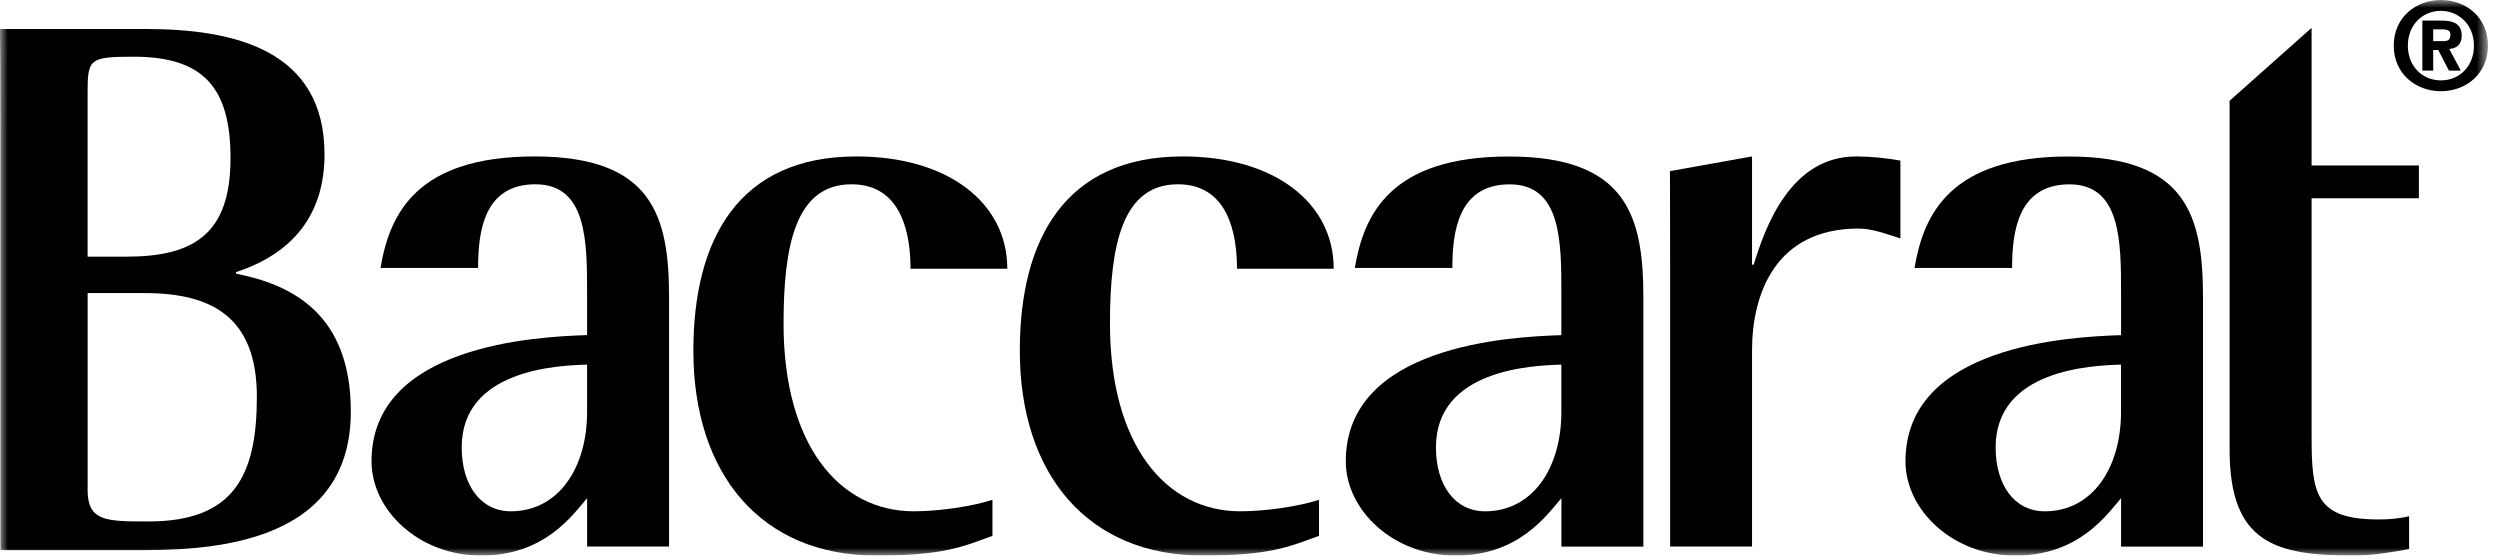 <svg width="162" height="36" viewBox="0 0 162 36" fill="none" xmlns="http://www.w3.org/2000/svg">
<g clip-path="url(#clip0_557_293)">
<mask id="mask0_557_293" style="mask-type:luminance" maskUnits="userSpaceOnUse" x="0" y="0" width="162" height="36">
<path d="M161.218 0H0V36H161.218V0Z" fill="white"/>
</mask>
<g mask="url(#mask0_557_293)">
<path d="M5.676 31.735C5.676 33.79 6.87 33.79 9.628 33.79C15.149 33.79 16.645 30.833 16.645 25.716C16.645 20.598 13.796 18.992 9.381 18.992H5.679V31.737L5.676 31.735ZM5.676 16.632H8.173C12.489 16.632 14.938 15.227 14.938 10.255C14.938 5.745 13.242 3.675 8.676 3.675C5.659 3.675 5.676 3.831 5.676 6.291V16.632ZM0.029 8.699C0.029 3.735 0 1.879 0 1.879H9.429C15.199 1.879 21.029 3.236 21.029 10.008C21.029 14.927 17.758 16.831 15.297 17.632V17.733C18.861 18.44 22.734 20.291 22.734 26.666C22.734 35.649 12.839 35.649 8.724 35.649H0.029V8.699Z" fill="black"/>
<path d="M38.043 23.626C36.132 23.681 29.918 23.947 29.918 28.99C29.918 31.432 31.141 33.132 33.103 33.132C36.184 33.132 38.043 30.321 38.043 26.707V23.626ZM38.043 32.283C37.084 33.398 35.283 36 31.189 36C27.096 36 24.074 33.026 24.074 29.892C24.074 22.403 34.642 21.82 38.043 21.715V19.01C38.043 15.662 38.043 11.942 34.695 11.942C31.348 11.942 30.981 15.024 30.981 17.36H24.659C25.244 13.858 26.995 10.137 34.645 10.137C42.295 10.137 43.355 14.012 43.355 19.273V35.417H38.045V32.281" fill="black"/>
<path d="M64.313 34.722C62.404 35.417 61.181 36 56.771 36C49.337 36 44.93 30.741 44.93 22.724C44.93 15.453 47.903 10.137 55.498 10.137C61.392 10.137 65.273 13.113 65.273 17.413H59.002C59.002 15.233 58.472 11.942 55.179 11.942C51.568 11.942 50.774 15.873 50.774 20.974C50.774 28.83 54.383 33.132 59.215 33.132C60.86 33.132 63.035 32.81 64.311 32.386V34.722H64.313Z" fill="black"/>
<path d="M85.47 34.722C83.559 35.417 82.331 36 77.928 36C70.494 36 66.084 30.741 66.084 22.724C66.084 15.453 69.058 10.137 76.647 10.137C82.544 10.137 86.424 13.113 86.424 17.413H80.158C80.158 15.233 79.624 11.942 76.331 11.942C72.722 11.942 71.926 15.873 71.926 20.974C71.926 28.83 75.535 33.132 80.369 33.132C82.017 33.132 84.194 32.81 85.472 32.386V34.722H85.47Z" fill="black"/>
<path d="M101.176 23.627C99.262 23.683 93.049 23.949 93.049 28.992C93.049 31.433 94.272 33.133 96.236 33.133C99.317 33.133 101.176 30.323 101.176 26.707V23.625V23.627ZM101.176 32.285C100.217 33.4 98.413 36.002 94.327 36.002C90.241 36.002 87.207 33.028 87.207 29.896C87.207 22.404 97.778 21.822 101.176 21.718V19.014C101.176 15.666 101.176 11.946 97.831 11.946C94.485 11.946 94.114 15.028 94.114 17.364H87.792C88.377 13.862 90.133 10.141 97.778 10.141C105.423 10.141 106.49 14.016 106.49 19.277V35.421H101.179V32.285" fill="black"/>
<path d="M108.225 17.623C108.225 13.911 108.211 11.089 108.211 11.089L113.532 10.137V17.149H113.64C114.386 14.705 116.029 10.137 120.278 10.137C121.237 10.137 122.245 10.245 123.146 10.405V15.451C122.297 15.182 121.34 14.81 120.439 14.81C115.069 14.81 113.532 19.005 113.532 22.722V35.415H108.225V17.621V17.623Z" fill="black"/>
<path d="M137.441 23.627C135.532 23.683 129.317 23.949 129.317 28.992C129.317 31.433 130.54 33.133 132.504 33.133C135.585 33.133 137.441 30.323 137.441 26.707V23.625V23.627ZM137.441 32.285C136.492 33.4 134.681 36.002 130.592 36.002C126.504 36.002 123.475 33.028 123.475 29.896C123.475 22.404 134.048 21.822 137.444 21.718V19.014C137.444 15.666 137.444 11.946 134.101 11.946C130.758 11.946 130.384 15.028 130.384 17.364H124.062C124.645 13.862 126.398 10.141 134.05 10.141C141.703 10.141 142.755 14.016 142.755 19.277V35.421H137.446V32.285" fill="black"/>
<path d="M156.113 35.579C154.942 35.788 153.722 36.001 152.549 36.001C147.453 36.001 144.479 35.205 144.479 29.15V6.529L149.791 1.805V10.723H156.743V12.848H149.791V28.296C149.791 32.018 150.053 33.661 154.144 33.661C154.779 33.661 155.47 33.61 156.11 33.45V35.577L156.113 35.579Z" fill="black"/>
<path d="M155.115 2.957C155.115 1.101 156.573 0 158.173 0C159.772 0 161.22 1.101 161.22 2.957C161.22 4.813 159.767 5.911 158.173 5.911C156.578 5.911 155.115 4.811 155.115 2.957ZM158.173 0.703C156.974 0.703 156.029 1.616 156.029 2.957C156.029 4.297 156.974 5.209 158.173 5.209C159.372 5.209 160.312 4.295 160.312 2.957C160.312 1.619 159.343 0.703 158.173 0.703ZM157.669 4.573H156.969V1.333H158.187C159.033 1.333 159.518 1.571 159.518 2.309C159.518 2.911 159.165 3.137 158.712 3.173L159.46 4.576H158.688L158 3.242H157.671V4.576L157.669 4.573ZM157.669 2.667H158.285C158.676 2.667 158.784 2.564 158.784 2.235C158.784 1.988 158.643 1.899 158.163 1.899H157.669V2.667Z" fill="black"/>
</g>
</g>
<defs>
<clipPath id="clip0_557_293">
<rect width="162" height="36" fill="white"/>
</clipPath>
</defs>
</svg>
